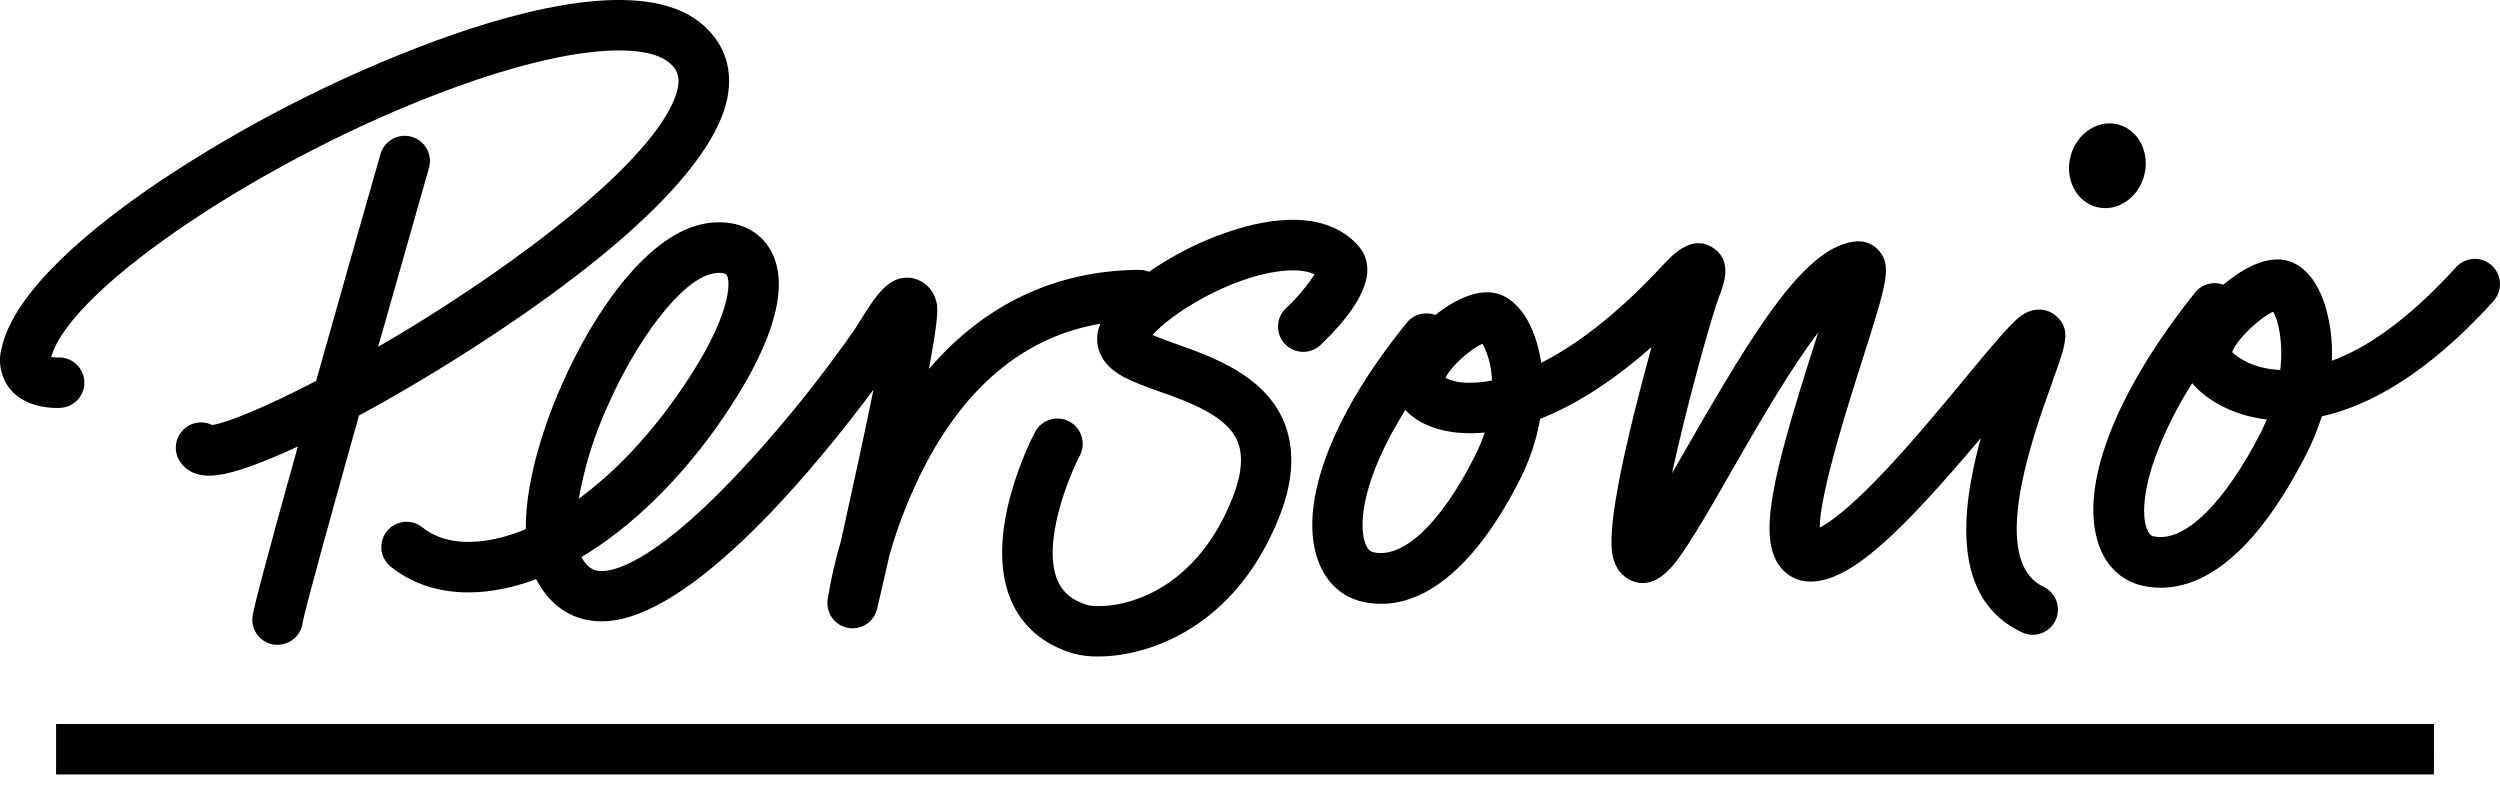 <svg width="82" height="26" viewBox="0 0 82 26" fill="none" xmlns="http://www.w3.org/2000/svg">
<g clip-path="url(#clip0_160_4484)">
<path d="M11.775 13.629C10.799 17.106 9.993 20.027 9.928 20.423C9.903 20.624 9.804 20.809 9.652 20.943C9.499 21.076 9.303 21.149 9.1 21.148C9.07 21.148 9.039 21.148 9.008 21.148C8.791 21.122 8.593 21.012 8.456 20.841C8.32 20.671 8.257 20.453 8.28 20.236C8.316 19.91 8.97 17.505 9.769 14.646C8.64 15.171 7.712 15.511 7.139 15.582C7.047 15.595 6.954 15.601 6.861 15.602C6.301 15.602 6.019 15.334 5.878 15.099C5.789 14.945 5.752 14.767 5.772 14.59C5.792 14.414 5.868 14.248 5.989 14.118C6.111 13.988 6.271 13.901 6.445 13.869C6.62 13.837 6.801 13.862 6.96 13.941C7.452 13.871 8.712 13.354 10.368 12.495C11.198 9.544 12.057 6.533 12.485 5.035C12.549 4.829 12.692 4.656 12.882 4.554C13.072 4.451 13.295 4.427 13.502 4.487C13.71 4.546 13.886 4.684 13.994 4.872C14.101 5.059 14.13 5.281 14.076 5.49C13.568 7.269 12.977 9.344 12.403 11.374C13.117 10.961 13.874 10.504 14.634 10.01C18.77 7.336 21.588 4.779 22.157 3.148C22.371 2.54 22.214 2.259 21.912 2.025C21.187 1.462 18.959 1.392 14.877 2.882C8.76 5.114 2.298 9.449 1.682 11.709C1.745 11.721 1.809 11.727 1.873 11.726C1.984 11.717 2.095 11.731 2.2 11.766C2.306 11.801 2.403 11.857 2.486 11.931C2.57 12.004 2.637 12.094 2.685 12.194C2.733 12.294 2.761 12.403 2.766 12.514C2.771 12.625 2.753 12.736 2.715 12.84C2.676 12.944 2.617 13.039 2.54 13.12C2.464 13.201 2.372 13.265 2.27 13.31C2.169 13.354 2.059 13.378 1.948 13.379C1.773 13.387 0.869 13.401 0.343 12.777C0.192 12.593 0.087 12.376 0.036 12.144C-0.016 11.912 -0.012 11.671 0.047 11.44C0.459 9.51 3.093 7.397 5.228 5.954C8.068 4.064 11.117 2.511 14.316 1.327C17.234 0.257 21.098 -0.709 22.934 0.716C23.79 1.384 24.1 2.342 23.808 3.425C23.433 4.825 21.776 7.292 16.018 11.086C14.583 12.031 13.112 12.906 11.775 13.629ZM67.321 12.521C66.684 14.282 65.193 18.405 67.043 19.253C67.235 19.349 67.382 19.516 67.453 19.718C67.525 19.921 67.514 20.143 67.425 20.338C67.336 20.533 67.174 20.686 66.974 20.764C66.774 20.842 66.552 20.84 66.354 20.757C64.007 19.688 64.304 16.785 64.971 14.369C62.338 17.492 60.691 19.076 59.386 19.076C59.187 19.079 58.991 19.033 58.814 18.944C58.636 18.854 58.483 18.723 58.367 18.561C57.665 17.597 58.124 15.647 59.492 11.358C59.539 11.211 59.587 11.059 59.636 10.905C59.516 11.063 59.387 11.241 59.248 11.44C58.407 12.644 57.53 14.171 56.756 15.519C56.221 16.455 55.75 17.274 55.355 17.875C54.961 18.477 54.379 19.369 53.551 19.06C53.426 19.012 53.312 18.939 53.216 18.846C53.119 18.753 53.042 18.642 52.989 18.519C52.856 18.207 52.588 17.627 53.623 13.463C53.8 12.752 53.991 12.03 54.17 11.383C52.772 12.618 51.542 13.334 50.517 13.738C50.397 14.429 50.174 15.098 49.856 15.724C48.338 18.726 46.502 20.149 44.687 19.736C43.99 19.575 43.469 19.079 43.216 18.341C42.589 16.51 43.683 13.611 46.144 10.584C46.253 10.449 46.403 10.352 46.571 10.307C46.739 10.262 46.917 10.271 47.08 10.333C47.249 10.197 47.428 10.072 47.615 9.961C48.267 9.58 48.83 9.491 49.289 9.693C49.86 9.961 50.178 10.571 50.344 11.043C50.441 11.321 50.51 11.608 50.553 11.9C51.612 11.365 52.953 10.41 54.525 8.716C54.859 8.355 55.482 7.685 56.171 8.117C56.86 8.549 56.531 9.358 56.378 9.75C56.163 10.301 55.321 13.295 54.842 15.524C55.005 15.243 55.167 14.961 55.321 14.693C57.621 10.68 59.252 8.047 60.892 7.917C61.036 7.906 61.181 7.93 61.313 7.988C61.446 8.045 61.562 8.135 61.652 8.248C62.045 8.744 61.9 9.251 61.069 11.859C60.637 13.211 59.688 16.185 59.687 17.308C59.993 17.146 60.56 16.748 61.514 15.773C62.537 14.727 63.63 13.406 64.507 12.345C65.89 10.674 66.195 10.339 66.58 10.206C66.735 10.149 66.903 10.137 67.065 10.173C67.226 10.209 67.374 10.29 67.491 10.408C67.922 10.846 67.758 11.302 67.317 12.521H67.321ZM48.698 14.187C48.448 14.211 48.196 14.216 47.945 14.202C47.143 14.151 46.486 13.878 46.097 13.445C44.687 15.683 44.562 17.189 44.772 17.794C44.866 18.071 45 18.103 45.051 18.113C46.021 18.338 47.262 17.164 48.369 14.973C48.498 14.72 48.608 14.457 48.698 14.187ZM48.936 12.479C48.926 12.06 48.822 11.648 48.63 11.275C48.228 11.439 47.56 12.047 47.413 12.396C47.661 12.51 47.933 12.564 48.206 12.553C48.451 12.555 48.696 12.53 48.936 12.479ZM81.794 9.869C79.571 12.325 77.648 13.326 76.157 13.656C76.019 14.087 75.847 14.505 75.641 14.908C73.856 18.402 72.142 19.277 70.874 19.277C70.681 19.277 70.488 19.256 70.299 19.217C69.617 19.071 69.095 18.598 68.845 17.879C68.177 16.007 69.35 12.91 71.991 9.605C72.098 9.467 72.247 9.367 72.415 9.319C72.584 9.271 72.763 9.277 72.927 9.338C73.586 8.78 74.478 8.286 75.209 8.614C75.647 8.811 75.999 9.256 76.226 9.902C76.43 10.524 76.517 11.179 76.484 11.833C77.582 11.432 78.954 10.536 80.573 8.748C80.722 8.592 80.925 8.5 81.141 8.491C81.357 8.483 81.567 8.56 81.727 8.705C81.888 8.849 81.985 9.051 81.998 9.266C82.012 9.482 81.941 9.694 81.8 9.858L81.794 9.869ZM74.351 13.76C73.161 13.619 72.325 13.069 71.905 12.569C71.421 13.323 71.018 14.127 70.702 14.965C70.343 15.95 70.234 16.838 70.41 17.326C70.496 17.565 70.603 17.593 70.649 17.593C71.644 17.805 72.964 16.523 74.173 14.151C74.23 14.021 74.296 13.89 74.351 13.76ZM74.56 10.223C74.101 10.426 73.332 11.177 73.216 11.551C73.391 11.726 73.885 12.075 74.712 12.131H74.793C74.898 11.217 74.728 10.519 74.56 10.223ZM70.33 5.752C70.524 5.005 70.143 4.257 69.475 4.083C68.808 3.909 68.111 4.375 67.915 5.124C67.718 5.873 68.103 6.617 68.769 6.791C69.435 6.965 70.133 6.5 70.33 5.752ZM43.116 9.002C42.769 8.823 42.239 8.859 41.912 8.904C40.261 9.136 38.427 10.28 37.803 10.987C38.025 11.084 38.337 11.194 38.584 11.284C39.779 11.709 41.417 12.293 42.079 13.755C42.481 14.651 42.447 15.725 41.963 16.946C40.504 20.626 37.631 21.533 36.016 21.533C35.741 21.538 35.468 21.505 35.203 21.434C34.226 21.145 33.519 20.538 33.157 19.68C32.248 17.532 33.772 14.511 33.948 14.174C33.999 14.077 34.068 13.991 34.151 13.921C34.235 13.851 34.331 13.799 34.435 13.766C34.539 13.733 34.648 13.721 34.757 13.731C34.865 13.741 34.971 13.771 35.068 13.822C35.164 13.872 35.25 13.941 35.32 14.025C35.39 14.108 35.443 14.205 35.475 14.309C35.508 14.413 35.52 14.522 35.51 14.63C35.501 14.739 35.47 14.845 35.419 14.941C35.041 15.667 34.172 17.822 34.686 19.036C34.858 19.437 35.173 19.698 35.68 19.848C35.83 19.892 36.658 19.968 37.686 19.486C38.522 19.095 39.675 18.231 40.425 16.336C40.738 15.548 40.788 14.91 40.574 14.438C40.2 13.616 38.997 13.187 38.032 12.842C37.096 12.51 36.364 12.248 36.083 11.592C36.018 11.438 35.985 11.272 35.986 11.105C35.988 10.937 36.023 10.772 36.091 10.619C33.722 11.02 31.819 12.529 30.424 15.107C29.896 16.098 29.476 17.143 29.171 18.223C28.941 19.247 28.77 19.962 28.77 19.968C28.728 20.15 28.626 20.312 28.48 20.428C28.334 20.544 28.154 20.608 27.968 20.609C27.916 20.609 27.865 20.605 27.815 20.596C27.605 20.557 27.419 20.438 27.294 20.265C27.169 20.092 27.117 19.877 27.146 19.666C27.249 19.02 27.394 18.381 27.58 17.754C27.981 15.944 28.371 14.164 28.65 12.779C26.927 15.099 22.698 20.359 19.757 20.379C18.916 20.39 18.22 19.999 17.739 19.262C17.683 19.176 17.632 19.087 17.587 18.995C17.127 19.171 16.649 19.297 16.163 19.371C14.845 19.564 13.683 19.289 12.805 18.578C12.638 18.438 12.532 18.239 12.511 18.022C12.49 17.806 12.555 17.59 12.692 17.421C12.829 17.252 13.026 17.144 13.242 17.12C13.458 17.095 13.675 17.157 13.846 17.291C14.491 17.814 15.331 17.819 15.922 17.734C16.378 17.663 16.823 17.535 17.247 17.354C17.227 15.498 18.096 13.35 18.451 12.565C19.485 10.227 21.27 7.625 23.165 7.326C24.065 7.185 24.817 7.479 25.23 8.129C26.138 9.569 24.917 11.944 23.733 13.683C22.364 15.689 20.734 17.278 19.074 18.271C19.089 18.304 19.107 18.336 19.126 18.366C19.337 18.69 19.555 18.735 19.745 18.731C20.216 18.731 21.631 18.367 24.604 15.103C25.833 13.75 26.974 12.321 28.022 10.823L28.172 10.584C28.733 9.687 29.14 9.038 29.861 9.113C30.052 9.138 30.232 9.218 30.378 9.343C30.525 9.468 30.632 9.632 30.688 9.816C30.76 10.025 30.821 10.218 30.468 12.105C32.281 9.986 34.626 8.868 37.365 8.851C37.476 8.851 37.586 8.873 37.689 8.916C38.828 8.114 40.35 7.453 41.677 7.263C43.303 7.032 44.151 7.586 44.578 8.093C45.004 8.599 45.138 9.564 43.343 11.287C43.266 11.368 43.173 11.432 43.07 11.475C42.968 11.519 42.857 11.541 42.746 11.541C42.634 11.541 42.524 11.518 42.422 11.475C42.319 11.431 42.226 11.367 42.149 11.286C42.072 11.206 42.012 11.111 41.972 11.006C41.933 10.902 41.915 10.791 41.92 10.679C41.924 10.568 41.951 10.459 41.999 10.358C42.047 10.257 42.115 10.167 42.198 10.093C42.546 9.767 42.854 9.4 43.116 9.002ZM18.984 16.358C20.172 15.488 21.34 14.255 22.367 12.747C23.993 10.362 23.971 9.249 23.838 9.022C23.804 8.97 23.704 8.951 23.602 8.951C23.544 8.952 23.486 8.956 23.428 8.965C22.325 9.138 20.85 11.246 19.963 13.244C19.504 14.235 19.175 15.282 18.984 16.358ZM79.834 23.748H1.839V25.403H79.833L79.834 23.748Z" fill="black"/>
</g>
<defs>
<clipPath id="clip0_160_4484">
<rect width="82" height="26" fill="white"/>
</clipPath>
</defs>
</svg>
